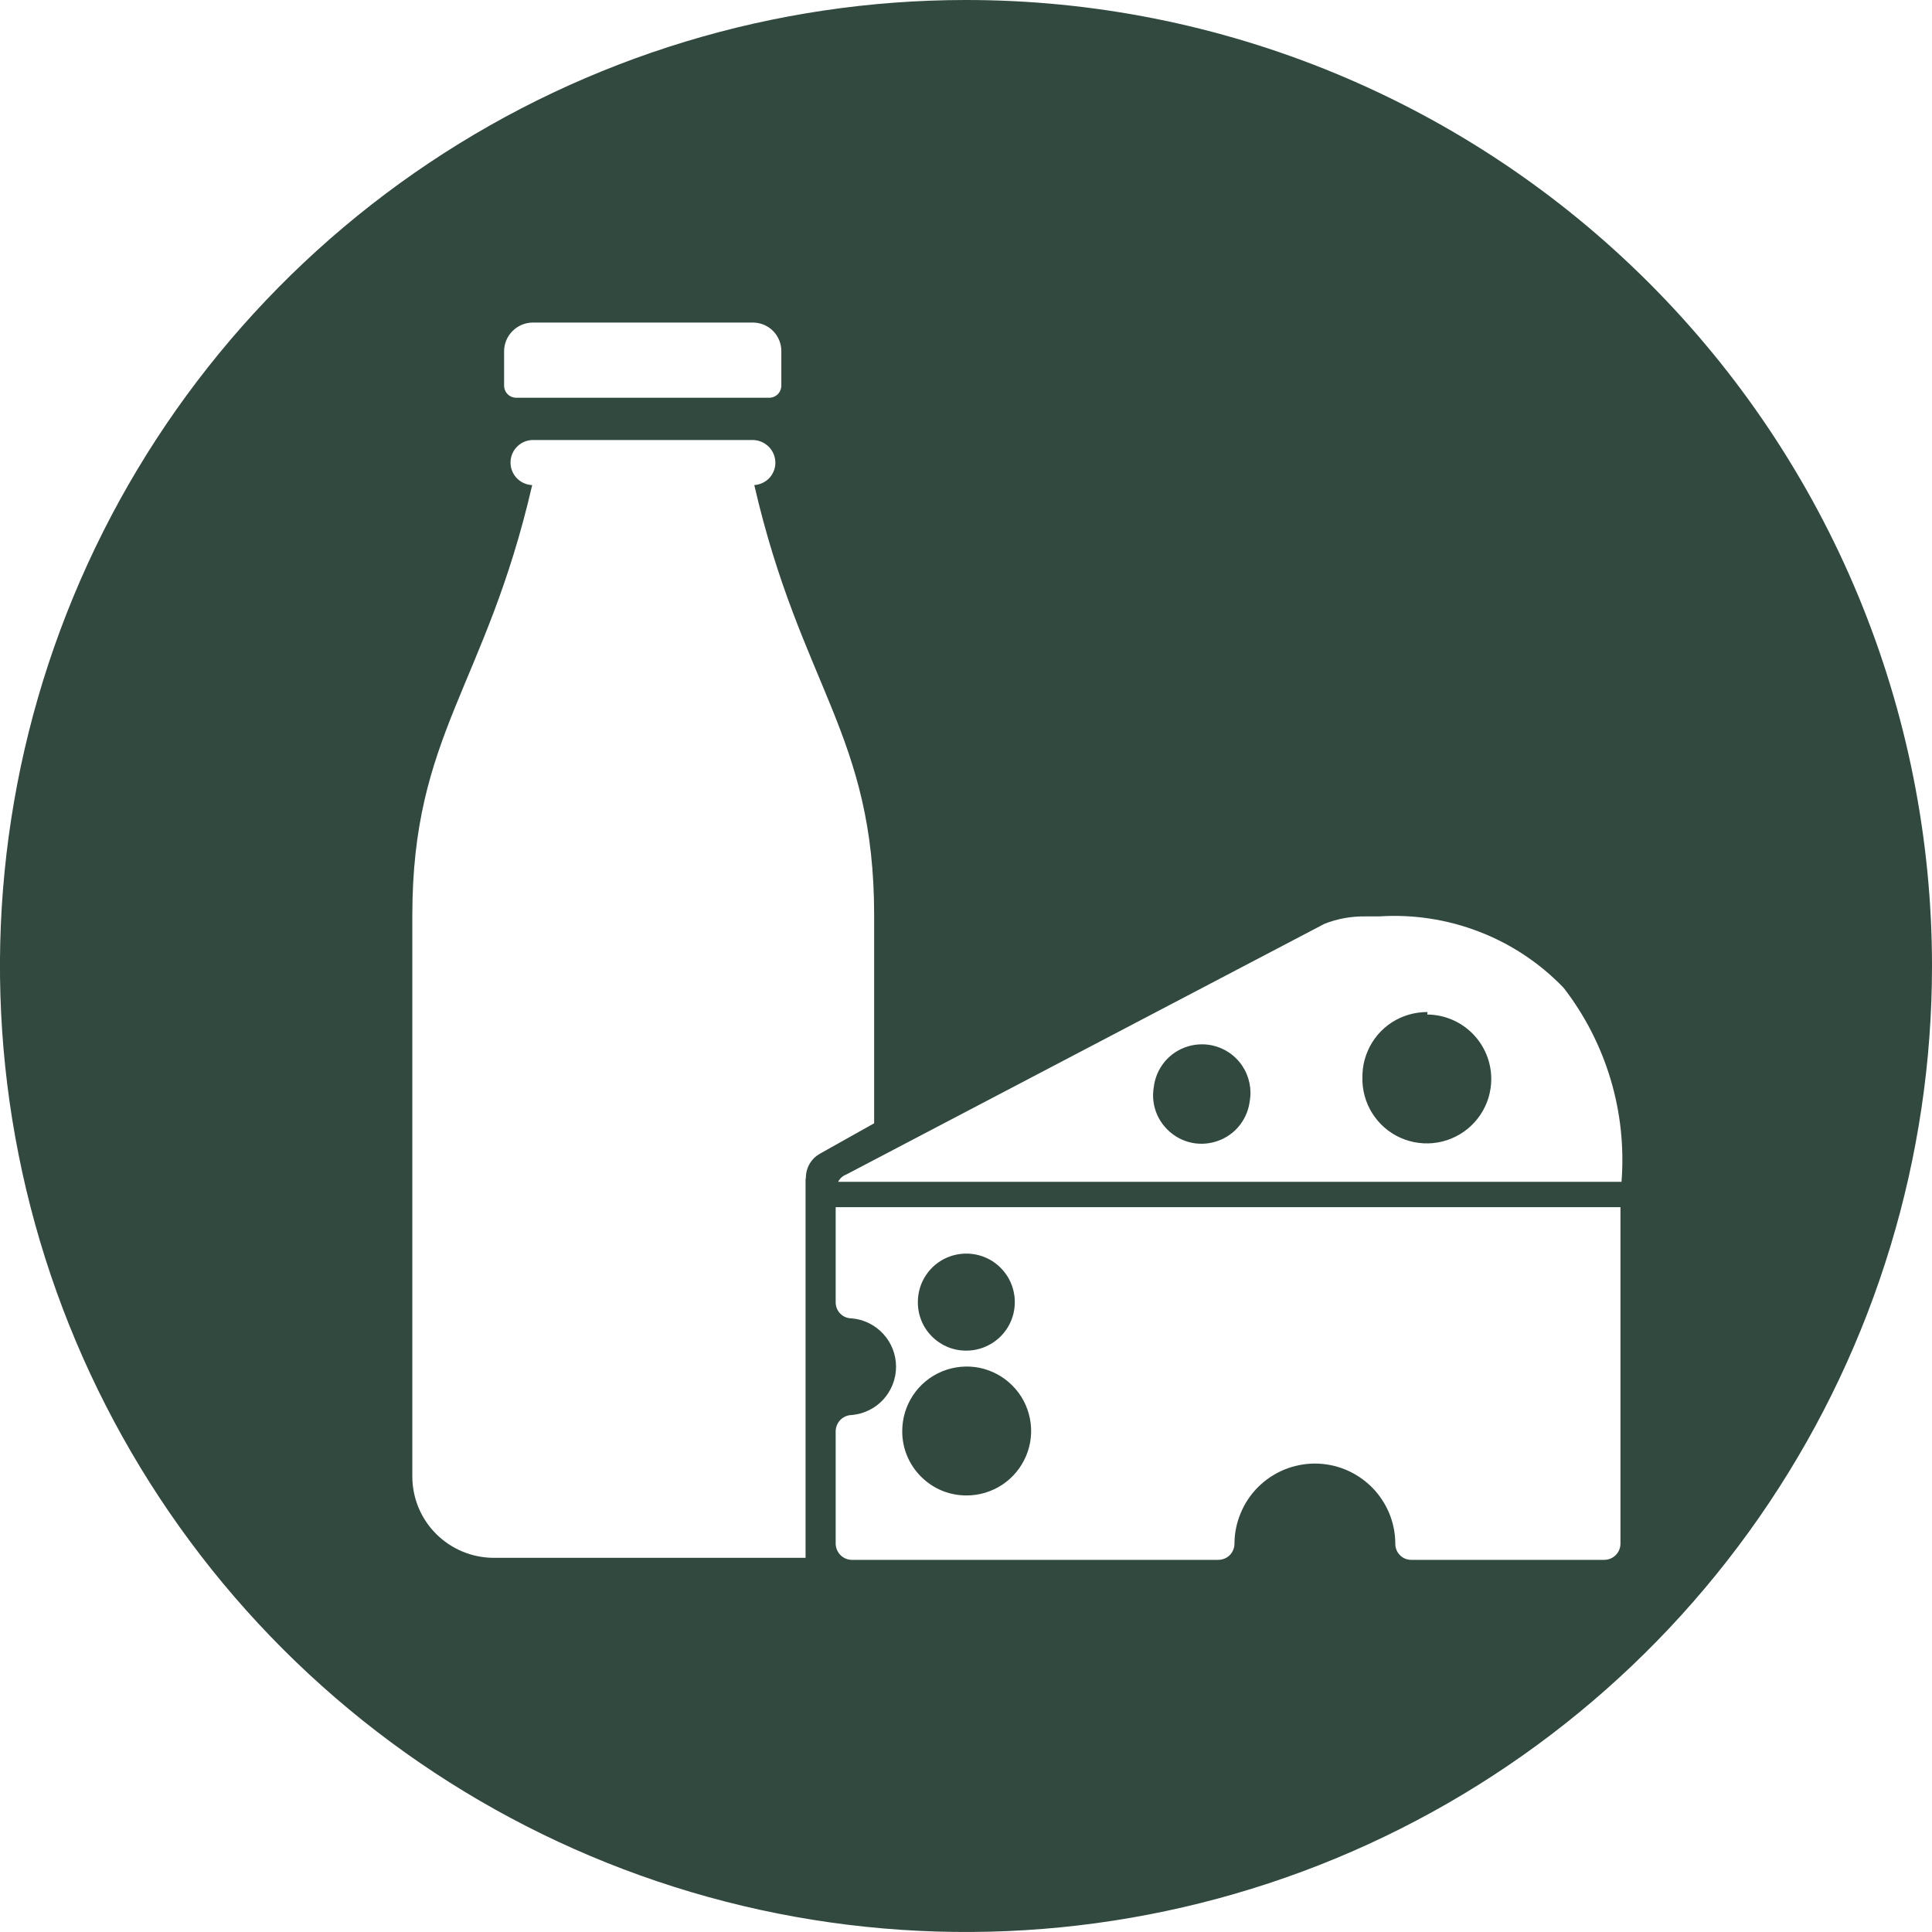 <svg width="24" height="24" viewBox="0 0 24 24" fill="none" xmlns="http://www.w3.org/2000/svg">
<path d="M11.208 17.776C11.208 17.618 11.255 17.463 11.343 17.331C11.431 17.199 11.556 17.097 11.703 17.036C11.85 16.976 12.011 16.96 12.166 16.991C12.322 17.023 12.464 17.099 12.576 17.212C12.688 17.324 12.764 17.467 12.794 17.623C12.825 17.778 12.808 17.939 12.747 18.085C12.685 18.232 12.582 18.357 12.45 18.444C12.318 18.531 12.163 18.578 12.004 18.577C11.899 18.577 11.795 18.556 11.698 18.516C11.601 18.476 11.514 18.416 11.44 18.342C11.366 18.268 11.307 18.179 11.267 18.082C11.227 17.985 11.207 17.881 11.208 17.776" fill="#31493E"/>
<path d="M11.402 16.179C11.401 16.06 11.435 15.943 11.501 15.843C11.567 15.743 11.661 15.665 11.771 15.619C11.882 15.573 12.003 15.561 12.121 15.584C12.238 15.607 12.346 15.664 12.43 15.749C12.515 15.834 12.572 15.941 12.595 16.059C12.618 16.176 12.606 16.297 12.56 16.408C12.514 16.518 12.436 16.612 12.336 16.678C12.236 16.744 12.119 16.779 12 16.778C11.841 16.778 11.689 16.715 11.577 16.602C11.464 16.49 11.402 16.338 11.402 16.179" fill="#31493E"/>
<path d="M14.935 12.973C14.816 12.972 14.699 13.007 14.599 13.072C14.499 13.138 14.421 13.232 14.375 13.343C14.329 13.453 14.317 13.575 14.34 13.692C14.363 13.809 14.42 13.917 14.505 14.001C14.589 14.086 14.697 14.143 14.814 14.166C14.932 14.19 15.053 14.177 15.164 14.131C15.274 14.085 15.368 14.007 15.434 13.907C15.5 13.808 15.534 13.691 15.534 13.571C15.532 13.413 15.469 13.261 15.357 13.149C15.245 13.037 15.094 12.974 14.935 12.973ZM17.733 12.572C17.576 12.571 17.421 12.616 17.289 12.701C17.157 12.787 17.053 12.91 16.991 13.054C16.928 13.198 16.909 13.358 16.937 13.513C16.964 13.668 17.037 13.812 17.145 13.925C17.254 14.039 17.394 14.119 17.547 14.154C17.701 14.188 17.861 14.177 18.008 14.122C18.155 14.066 18.283 13.968 18.375 13.84C18.467 13.713 18.519 13.56 18.525 13.403C18.525 13.192 18.441 12.989 18.292 12.839C18.143 12.689 17.94 12.604 17.729 12.603M17.729 12.603C17.57 12.602 17.415 12.648 17.283 12.735C17.15 12.823 17.047 12.948 16.986 13.094C16.925 13.24 16.908 13.401 16.939 13.557C16.969 13.712 17.045 13.855 17.157 13.968C17.268 14.08 17.411 14.157 17.567 14.188C17.722 14.219 17.883 14.204 18.03 14.143C18.176 14.083 18.302 13.98 18.39 13.848C18.478 13.717 18.525 13.562 18.525 13.403C18.525 13.192 18.441 12.989 18.292 12.839C18.143 12.689 17.94 12.604 17.729 12.603ZM14.931 13.003C14.811 13.002 14.694 13.037 14.595 13.103C14.495 13.168 14.417 13.263 14.371 13.373C14.325 13.483 14.312 13.605 14.335 13.722C14.358 13.839 14.416 13.947 14.501 14.031C14.585 14.116 14.693 14.174 14.81 14.197C14.927 14.22 15.049 14.207 15.159 14.161C15.27 14.115 15.364 14.037 15.429 13.938C15.495 13.838 15.53 13.721 15.529 13.601C15.528 13.443 15.465 13.291 15.353 13.179C15.241 13.067 15.089 13.004 14.931 13.003ZM14.931 13.003C14.811 13.002 14.694 13.037 14.595 13.103C14.495 13.168 14.417 13.263 14.371 13.373C14.325 13.483 14.312 13.605 14.335 13.722C14.358 13.839 14.416 13.947 14.501 14.031C14.585 14.116 14.693 14.174 14.81 14.197C14.927 14.22 15.049 14.207 15.159 14.161C15.27 14.115 15.364 14.037 15.429 13.938C15.495 13.838 15.53 13.721 15.529 13.601C15.528 13.443 15.465 13.291 15.353 13.179C15.241 13.067 15.089 13.004 14.931 13.003ZM17.729 12.603C17.57 12.602 17.415 12.648 17.283 12.735C17.15 12.823 17.047 12.948 16.986 13.094C16.925 13.24 16.908 13.401 16.939 13.557C16.969 13.712 17.045 13.855 17.157 13.968C17.268 14.08 17.411 14.157 17.567 14.188C17.722 14.219 17.883 14.204 18.03 14.143C18.176 14.083 18.302 13.98 18.39 13.848C18.478 13.717 18.525 13.562 18.525 13.403C18.525 13.192 18.441 12.989 18.292 12.839C18.143 12.689 17.94 12.604 17.729 12.603ZM17.729 12.603C17.57 12.602 17.415 12.648 17.283 12.735C17.15 12.823 17.047 12.948 16.986 13.094C16.925 13.24 16.908 13.401 16.939 13.557C16.969 13.712 17.045 13.855 17.157 13.968C17.268 14.08 17.411 14.157 17.567 14.188C17.722 14.219 17.883 14.204 18.03 14.143C18.176 14.083 18.302 13.98 18.39 13.848C18.478 13.717 18.525 13.562 18.525 13.403C18.525 13.192 18.441 12.989 18.292 12.839C18.143 12.689 17.94 12.604 17.729 12.603ZM14.931 13.003C14.811 13.002 14.694 13.037 14.595 13.103C14.495 13.168 14.417 13.263 14.371 13.373C14.325 13.483 14.312 13.605 14.335 13.722C14.358 13.839 14.416 13.947 14.501 14.031C14.585 14.116 14.693 14.174 14.81 14.197C14.927 14.22 15.049 14.207 15.159 14.161C15.27 14.115 15.364 14.037 15.429 13.938C15.495 13.838 15.53 13.721 15.529 13.601C15.528 13.443 15.465 13.291 15.353 13.179C15.241 13.067 15.089 13.004 14.931 13.003ZM14.931 13.003C14.811 13.002 14.694 13.037 14.595 13.103C14.495 13.168 14.417 13.263 14.371 13.373C14.325 13.483 14.312 13.605 14.335 13.722C14.358 13.839 14.416 13.947 14.501 14.031C14.585 14.116 14.693 14.174 14.81 14.197C14.927 14.22 15.049 14.207 15.159 14.161C15.27 14.115 15.364 14.037 15.429 13.938C15.495 13.838 15.53 13.721 15.529 13.601C15.528 13.443 15.465 13.291 15.353 13.179C15.241 13.067 15.089 13.004 14.931 13.003ZM17.729 12.603C17.57 12.602 17.415 12.648 17.283 12.735C17.15 12.823 17.047 12.948 16.986 13.094C16.925 13.24 16.908 13.401 16.939 13.557C16.969 13.712 17.045 13.855 17.157 13.968C17.268 14.08 17.411 14.157 17.567 14.188C17.722 14.219 17.883 14.204 18.03 14.143C18.176 14.083 18.302 13.98 18.39 13.848C18.478 13.717 18.525 13.562 18.525 13.403C18.525 13.192 18.441 12.989 18.292 12.839C18.143 12.689 17.94 12.604 17.729 12.603ZM17.729 12.603C17.57 12.602 17.415 12.648 17.283 12.735C17.15 12.823 17.047 12.948 16.986 13.094C16.925 13.24 16.908 13.401 16.939 13.557C16.969 13.712 17.045 13.855 17.157 13.968C17.268 14.08 17.411 14.157 17.567 14.188C17.722 14.219 17.883 14.204 18.03 14.143C18.176 14.083 18.302 13.98 18.39 13.848C18.478 13.717 18.525 13.562 18.525 13.403C18.525 13.192 18.441 12.989 18.292 12.839C18.143 12.689 17.94 12.604 17.729 12.603ZM14.931 13.003C14.811 13.002 14.694 13.037 14.595 13.103C14.495 13.168 14.417 13.263 14.371 13.373C14.325 13.483 14.312 13.605 14.335 13.722C14.358 13.839 14.416 13.947 14.501 14.031C14.585 14.116 14.693 14.174 14.81 14.197C14.927 14.22 15.049 14.207 15.159 14.161C15.27 14.115 15.364 14.037 15.429 13.938C15.495 13.838 15.53 13.721 15.529 13.601C15.528 13.443 15.465 13.291 15.353 13.179C15.241 13.067 15.089 13.004 14.931 13.003ZM14.931 13.003C14.811 13.002 14.694 13.037 14.595 13.103C14.495 13.168 14.417 13.263 14.371 13.373C14.325 13.483 14.312 13.605 14.335 13.722C14.358 13.839 14.416 13.947 14.501 14.031C14.585 14.116 14.693 14.174 14.81 14.197C14.927 14.22 15.049 14.207 15.159 14.161C15.27 14.115 15.364 14.037 15.429 13.938C15.495 13.838 15.53 13.721 15.529 13.601C15.528 13.443 15.465 13.291 15.353 13.179C15.241 13.067 15.089 13.004 14.931 13.003ZM17.729 12.603C17.57 12.602 17.415 12.648 17.283 12.735C17.15 12.823 17.047 12.948 16.986 13.094C16.925 13.24 16.908 13.401 16.939 13.557C16.969 13.712 17.045 13.855 17.157 13.968C17.268 14.08 17.411 14.157 17.567 14.188C17.722 14.219 17.883 14.204 18.03 14.143C18.176 14.083 18.302 13.98 18.39 13.848C18.478 13.717 18.525 13.562 18.525 13.403C18.525 13.192 18.441 12.989 18.292 12.839C18.143 12.689 17.94 12.604 17.729 12.603ZM17.729 12.603C17.57 12.602 17.415 12.648 17.283 12.735C17.15 12.823 17.047 12.948 16.986 13.094C16.925 13.24 16.908 13.401 16.939 13.557C16.969 13.712 17.045 13.855 17.157 13.968C17.268 14.08 17.411 14.157 17.567 14.188C17.722 14.219 17.883 14.204 18.03 14.143C18.176 14.083 18.302 13.98 18.39 13.848C18.478 13.717 18.525 13.562 18.525 13.403C18.525 13.192 18.441 12.989 18.292 12.839C18.143 12.689 17.94 12.604 17.729 12.603ZM14.931 13.003C14.811 13.002 14.694 13.037 14.595 13.103C14.495 13.168 14.417 13.263 14.371 13.373C14.325 13.483 14.312 13.605 14.335 13.722C14.358 13.839 14.416 13.947 14.501 14.031C14.585 14.116 14.693 14.174 14.81 14.197C14.927 14.22 15.049 14.207 15.159 14.161C15.27 14.115 15.364 14.037 15.429 13.938C15.495 13.838 15.53 13.721 15.529 13.601C15.528 13.443 15.465 13.291 15.353 13.179C15.241 13.067 15.089 13.004 14.931 13.003ZM11.995 7.71961e-07C9.622 0.001 7.303 0.705 5.33 2.024C3.357 3.344 1.82 5.218 0.912 7.411C0.004 9.604 -0.233 12.016 0.231 14.344C0.694 16.671 1.838 18.809 3.516 20.487C5.194 22.165 7.333 23.307 9.66 23.77C11.988 24.232 14.4 23.994 16.593 23.086C18.785 22.178 20.659 20.64 21.978 18.666C23.296 16.693 24 14.373 24 12C24 10.424 23.689 8.863 23.086 7.407C22.483 5.951 21.598 4.628 20.483 3.513C19.369 2.399 18.045 1.515 16.589 0.912C15.133 0.309 13.572 -0.001 11.995 7.71961e-07M6.262 4.36C6.263 4.267 6.301 4.178 6.367 4.112C6.433 4.046 6.522 4.008 6.615 4.007H9.357C9.45 4.008 9.539 4.046 9.604 4.112C9.669 4.178 9.706 4.267 9.706 4.36V4.791C9.706 4.81 9.702 4.83 9.694 4.848C9.687 4.866 9.676 4.883 9.662 4.897C9.648 4.911 9.631 4.922 9.613 4.93C9.594 4.937 9.575 4.941 9.555 4.941H6.413C6.393 4.941 6.374 4.937 6.355 4.93C6.337 4.922 6.32 4.911 6.306 4.897C6.292 4.883 6.281 4.866 6.274 4.848C6.266 4.83 6.262 4.81 6.262 4.791V4.36ZM10.007 14.651V19.352H9.852H6.129C5.862 19.35 5.607 19.244 5.418 19.055C5.229 18.867 5.123 18.611 5.122 18.344V11.372C5.122 9.121 6.034 8.527 6.611 6.026C6.537 6.023 6.467 5.991 6.416 5.936C6.366 5.882 6.339 5.809 6.342 5.735C6.345 5.661 6.377 5.591 6.431 5.541C6.486 5.49 6.558 5.463 6.632 5.466H9.348C9.423 5.466 9.495 5.496 9.548 5.548C9.601 5.6 9.631 5.671 9.632 5.746C9.633 5.817 9.605 5.886 9.557 5.938C9.508 5.99 9.441 6.021 9.37 6.026C9.947 8.527 10.859 9.121 10.859 11.372V13.954L10.183 14.333C10.131 14.363 10.087 14.406 10.057 14.458C10.027 14.51 10.011 14.569 10.011 14.63M20.13 19.179C20.129 19.232 20.108 19.281 20.071 19.318C20.034 19.355 19.985 19.376 19.932 19.377H17.531C17.478 19.377 17.428 19.357 17.391 19.319C17.354 19.282 17.333 19.232 17.333 19.179C17.333 19.048 17.307 18.918 17.257 18.797C17.206 18.676 17.133 18.566 17.04 18.473C16.947 18.381 16.837 18.307 16.716 18.257C16.595 18.207 16.465 18.181 16.334 18.181C16.203 18.181 16.073 18.207 15.952 18.257C15.831 18.307 15.721 18.381 15.628 18.473C15.535 18.566 15.462 18.676 15.412 18.797C15.361 18.918 15.335 19.048 15.335 19.179C15.334 19.232 15.312 19.283 15.275 19.32C15.237 19.357 15.186 19.377 15.133 19.377H10.579C10.527 19.376 10.477 19.355 10.441 19.318C10.404 19.281 10.383 19.232 10.381 19.179V17.776C10.383 17.724 10.404 17.674 10.441 17.637C10.477 17.601 10.527 17.579 10.579 17.578C10.73 17.565 10.87 17.497 10.972 17.386C11.074 17.274 11.131 17.129 11.131 16.978C11.131 16.827 11.074 16.681 10.972 16.57C10.87 16.459 10.73 16.39 10.579 16.377C10.527 16.377 10.476 16.357 10.439 16.319C10.402 16.282 10.381 16.232 10.381 16.179V14.996H20.13V19.179ZM20.13 14.681H10.412C10.432 14.64 10.467 14.608 10.511 14.591L16.455 11.475C16.614 11.413 16.783 11.382 16.954 11.384H17.13C17.554 11.356 17.979 11.421 18.375 11.574C18.772 11.727 19.13 11.965 19.424 12.271C19.955 12.958 20.211 13.817 20.143 14.681M17.733 12.581C17.575 12.579 17.42 12.624 17.288 12.71C17.156 12.796 17.052 12.92 16.989 13.065C16.927 13.209 16.909 13.37 16.937 13.525C16.965 13.68 17.039 13.823 17.148 13.937C17.258 14.051 17.398 14.129 17.552 14.163C17.706 14.197 17.867 14.185 18.014 14.128C18.161 14.071 18.288 13.972 18.379 13.843C18.47 13.714 18.521 13.561 18.525 13.403C18.525 13.192 18.441 12.989 18.292 12.839C18.143 12.689 17.94 12.604 17.729 12.603M14.931 13.003C14.811 13.002 14.694 13.037 14.595 13.103C14.495 13.168 14.417 13.263 14.371 13.373C14.325 13.483 14.312 13.605 14.335 13.722C14.358 13.839 14.416 13.947 14.501 14.031C14.585 14.116 14.693 14.174 14.81 14.197C14.927 14.22 15.049 14.207 15.159 14.161C15.27 14.115 15.364 14.037 15.429 13.938C15.495 13.838 15.53 13.721 15.529 13.601C15.528 13.443 15.465 13.291 15.353 13.179C15.241 13.067 15.089 13.004 14.931 13.003ZM14.931 13.003C14.811 13.002 14.694 13.037 14.595 13.103C14.495 13.168 14.417 13.263 14.371 13.373C14.325 13.483 14.312 13.605 14.335 13.722C14.358 13.839 14.416 13.947 14.501 14.031C14.585 14.116 14.693 14.174 14.81 14.197C14.927 14.22 15.049 14.207 15.159 14.161C15.27 14.115 15.364 14.037 15.429 13.938C15.495 13.838 15.53 13.721 15.529 13.601C15.528 13.443 15.465 13.291 15.353 13.179C15.241 13.067 15.089 13.004 14.931 13.003ZM17.729 12.603C17.57 12.602 17.415 12.648 17.283 12.735C17.15 12.823 17.047 12.948 16.986 13.094C16.925 13.24 16.908 13.401 16.939 13.557C16.969 13.712 17.045 13.855 17.157 13.968C17.268 14.08 17.411 14.157 17.567 14.188C17.722 14.219 17.883 14.204 18.03 14.143C18.176 14.083 18.302 13.98 18.39 13.848C18.478 13.717 18.525 13.562 18.525 13.403C18.525 13.192 18.441 12.989 18.292 12.839C18.143 12.689 17.94 12.604 17.729 12.603ZM17.729 12.603C17.57 12.602 17.415 12.648 17.283 12.735C17.15 12.823 17.047 12.948 16.986 13.094C16.925 13.24 16.908 13.401 16.939 13.557C16.969 13.712 17.045 13.855 17.157 13.968C17.268 14.08 17.411 14.157 17.567 14.188C17.722 14.219 17.883 14.204 18.03 14.143C18.176 14.083 18.302 13.98 18.39 13.848C18.478 13.717 18.525 13.562 18.525 13.403C18.525 13.192 18.441 12.989 18.292 12.839C18.143 12.689 17.94 12.604 17.729 12.603ZM14.931 13.003C14.811 13.002 14.694 13.037 14.595 13.103C14.495 13.168 14.417 13.263 14.371 13.373C14.325 13.483 14.312 13.605 14.335 13.722C14.358 13.839 14.416 13.947 14.501 14.031C14.585 14.116 14.693 14.174 14.81 14.197C14.927 14.22 15.049 14.207 15.159 14.161C15.27 14.115 15.364 14.037 15.429 13.938C15.495 13.838 15.53 13.721 15.529 13.601C15.528 13.443 15.465 13.291 15.353 13.179C15.241 13.067 15.089 13.004 14.931 13.003ZM14.931 13.003C14.811 13.002 14.694 13.037 14.595 13.103C14.495 13.168 14.417 13.263 14.371 13.373C14.325 13.483 14.312 13.605 14.335 13.722C14.358 13.839 14.416 13.947 14.501 14.031C14.585 14.116 14.693 14.174 14.81 14.197C14.927 14.22 15.049 14.207 15.159 14.161C15.27 14.115 15.364 14.037 15.429 13.938C15.495 13.838 15.53 13.721 15.529 13.601C15.528 13.443 15.465 13.291 15.353 13.179C15.241 13.067 15.089 13.004 14.931 13.003ZM17.729 12.603C17.57 12.602 17.415 12.648 17.283 12.735C17.15 12.823 17.047 12.948 16.986 13.094C16.925 13.24 16.908 13.401 16.939 13.557C16.969 13.712 17.045 13.855 17.157 13.968C17.268 14.08 17.411 14.157 17.567 14.188C17.722 14.219 17.883 14.204 18.03 14.143C18.176 14.083 18.302 13.98 18.39 13.848C18.478 13.717 18.525 13.562 18.525 13.403C18.525 13.192 18.441 12.989 18.292 12.839C18.143 12.689 17.94 12.604 17.729 12.603ZM17.729 12.603C17.57 12.602 17.415 12.648 17.283 12.735C17.15 12.823 17.047 12.948 16.986 13.094C16.925 13.24 16.908 13.401 16.939 13.557C16.969 13.712 17.045 13.855 17.157 13.968C17.268 14.08 17.411 14.157 17.567 14.188C17.722 14.219 17.883 14.204 18.03 14.143C18.176 14.083 18.302 13.98 18.39 13.848C18.478 13.717 18.525 13.562 18.525 13.403C18.525 13.192 18.441 12.989 18.292 12.839C18.143 12.689 17.94 12.604 17.729 12.603ZM14.931 13.003C14.811 13.002 14.694 13.037 14.595 13.103C14.495 13.168 14.417 13.263 14.371 13.373C14.325 13.483 14.312 13.605 14.335 13.722C14.358 13.839 14.416 13.947 14.501 14.031C14.585 14.116 14.693 14.174 14.81 14.197C14.927 14.22 15.049 14.207 15.159 14.161C15.27 14.115 15.364 14.037 15.429 13.938C15.495 13.838 15.53 13.721 15.529 13.601C15.528 13.443 15.465 13.291 15.353 13.179C15.241 13.067 15.089 13.004 14.931 13.003ZM14.931 13.003C14.811 13.002 14.694 13.037 14.595 13.103C14.495 13.168 14.417 13.263 14.371 13.373C14.325 13.483 14.312 13.605 14.335 13.722C14.358 13.839 14.416 13.947 14.501 14.031C14.585 14.116 14.693 14.174 14.81 14.197C14.927 14.22 15.049 14.207 15.159 14.161C15.27 14.115 15.364 14.037 15.429 13.938C15.495 13.838 15.53 13.721 15.529 13.601C15.528 13.443 15.465 13.291 15.353 13.179C15.241 13.067 15.089 13.004 14.931 13.003ZM17.729 12.603C17.57 12.602 17.415 12.648 17.283 12.735C17.15 12.823 17.047 12.948 16.986 13.094C16.925 13.24 16.908 13.401 16.939 13.557C16.969 13.712 17.045 13.855 17.157 13.968C17.268 14.08 17.411 14.157 17.567 14.188C17.722 14.219 17.883 14.204 18.03 14.143C18.176 14.083 18.302 13.98 18.39 13.848C18.478 13.717 18.525 13.562 18.525 13.403C18.525 13.192 18.441 12.989 18.292 12.839C18.143 12.689 17.94 12.604 17.729 12.603ZM17.729 12.603C17.57 12.602 17.415 12.648 17.283 12.735C17.15 12.823 17.047 12.948 16.986 13.094C16.925 13.24 16.908 13.401 16.939 13.557C16.969 13.712 17.045 13.855 17.157 13.968C17.268 14.08 17.411 14.157 17.567 14.188C17.722 14.219 17.883 14.204 18.03 14.143C18.176 14.083 18.302 13.98 18.39 13.848C18.478 13.717 18.525 13.562 18.525 13.403C18.525 13.192 18.441 12.989 18.292 12.839C18.143 12.689 17.94 12.604 17.729 12.603ZM14.931 13.003C14.811 13.002 14.694 13.037 14.595 13.103C14.495 13.168 14.417 13.263 14.371 13.373C14.325 13.483 14.312 13.605 14.335 13.722C14.358 13.839 14.416 13.947 14.501 14.031C14.585 14.116 14.693 14.174 14.81 14.197C14.927 14.22 15.049 14.207 15.159 14.161C15.27 14.115 15.364 14.037 15.429 13.938C15.495 13.838 15.53 13.721 15.529 13.601C15.528 13.443 15.465 13.291 15.353 13.179C15.241 13.067 15.089 13.004 14.931 13.003ZM14.931 13.003C14.811 13.002 14.694 13.037 14.595 13.103C14.495 13.168 14.417 13.263 14.371 13.373C14.325 13.483 14.312 13.605 14.335 13.722C14.358 13.839 14.416 13.947 14.501 14.031C14.585 14.116 14.693 14.174 14.81 14.197C14.927 14.22 15.049 14.207 15.159 14.161C15.27 14.115 15.364 14.037 15.429 13.938C15.495 13.838 15.53 13.721 15.529 13.601C15.528 13.443 15.465 13.291 15.353 13.179C15.241 13.067 15.089 13.004 14.931 13.003ZM17.729 12.603C17.57 12.602 17.415 12.648 17.283 12.735C17.15 12.823 17.047 12.948 16.986 13.094C16.925 13.24 16.908 13.401 16.939 13.557C16.969 13.712 17.045 13.855 17.157 13.968C17.268 14.08 17.411 14.157 17.567 14.188C17.722 14.219 17.883 14.204 18.03 14.143C18.176 14.083 18.302 13.98 18.39 13.848C18.478 13.717 18.525 13.562 18.525 13.403C18.525 13.192 18.441 12.989 18.292 12.839C18.143 12.689 17.94 12.604 17.729 12.603ZM17.729 12.603C17.57 12.602 17.415 12.648 17.283 12.735C17.15 12.823 17.047 12.948 16.986 13.094C16.925 13.24 16.908 13.401 16.939 13.557C16.969 13.712 17.045 13.855 17.157 13.968C17.268 14.08 17.411 14.157 17.567 14.188C17.722 14.219 17.883 14.204 18.03 14.143C18.176 14.083 18.302 13.98 18.39 13.848C18.478 13.717 18.525 13.562 18.525 13.403C18.525 13.192 18.441 12.989 18.292 12.839C18.143 12.689 17.94 12.604 17.729 12.603ZM14.931 13.003C14.811 13.002 14.694 13.037 14.595 13.103C14.495 13.168 14.417 13.263 14.371 13.373C14.325 13.483 14.312 13.605 14.335 13.722C14.358 13.839 14.416 13.947 14.501 14.031C14.585 14.116 14.693 14.174 14.81 14.197C14.927 14.22 15.049 14.207 15.159 14.161C15.27 14.115 15.364 14.037 15.429 13.938C15.495 13.838 15.53 13.721 15.529 13.601C15.528 13.443 15.465 13.291 15.353 13.179C15.241 13.067 15.089 13.004 14.931 13.003Z" fill="#31493E"/>
</svg>
